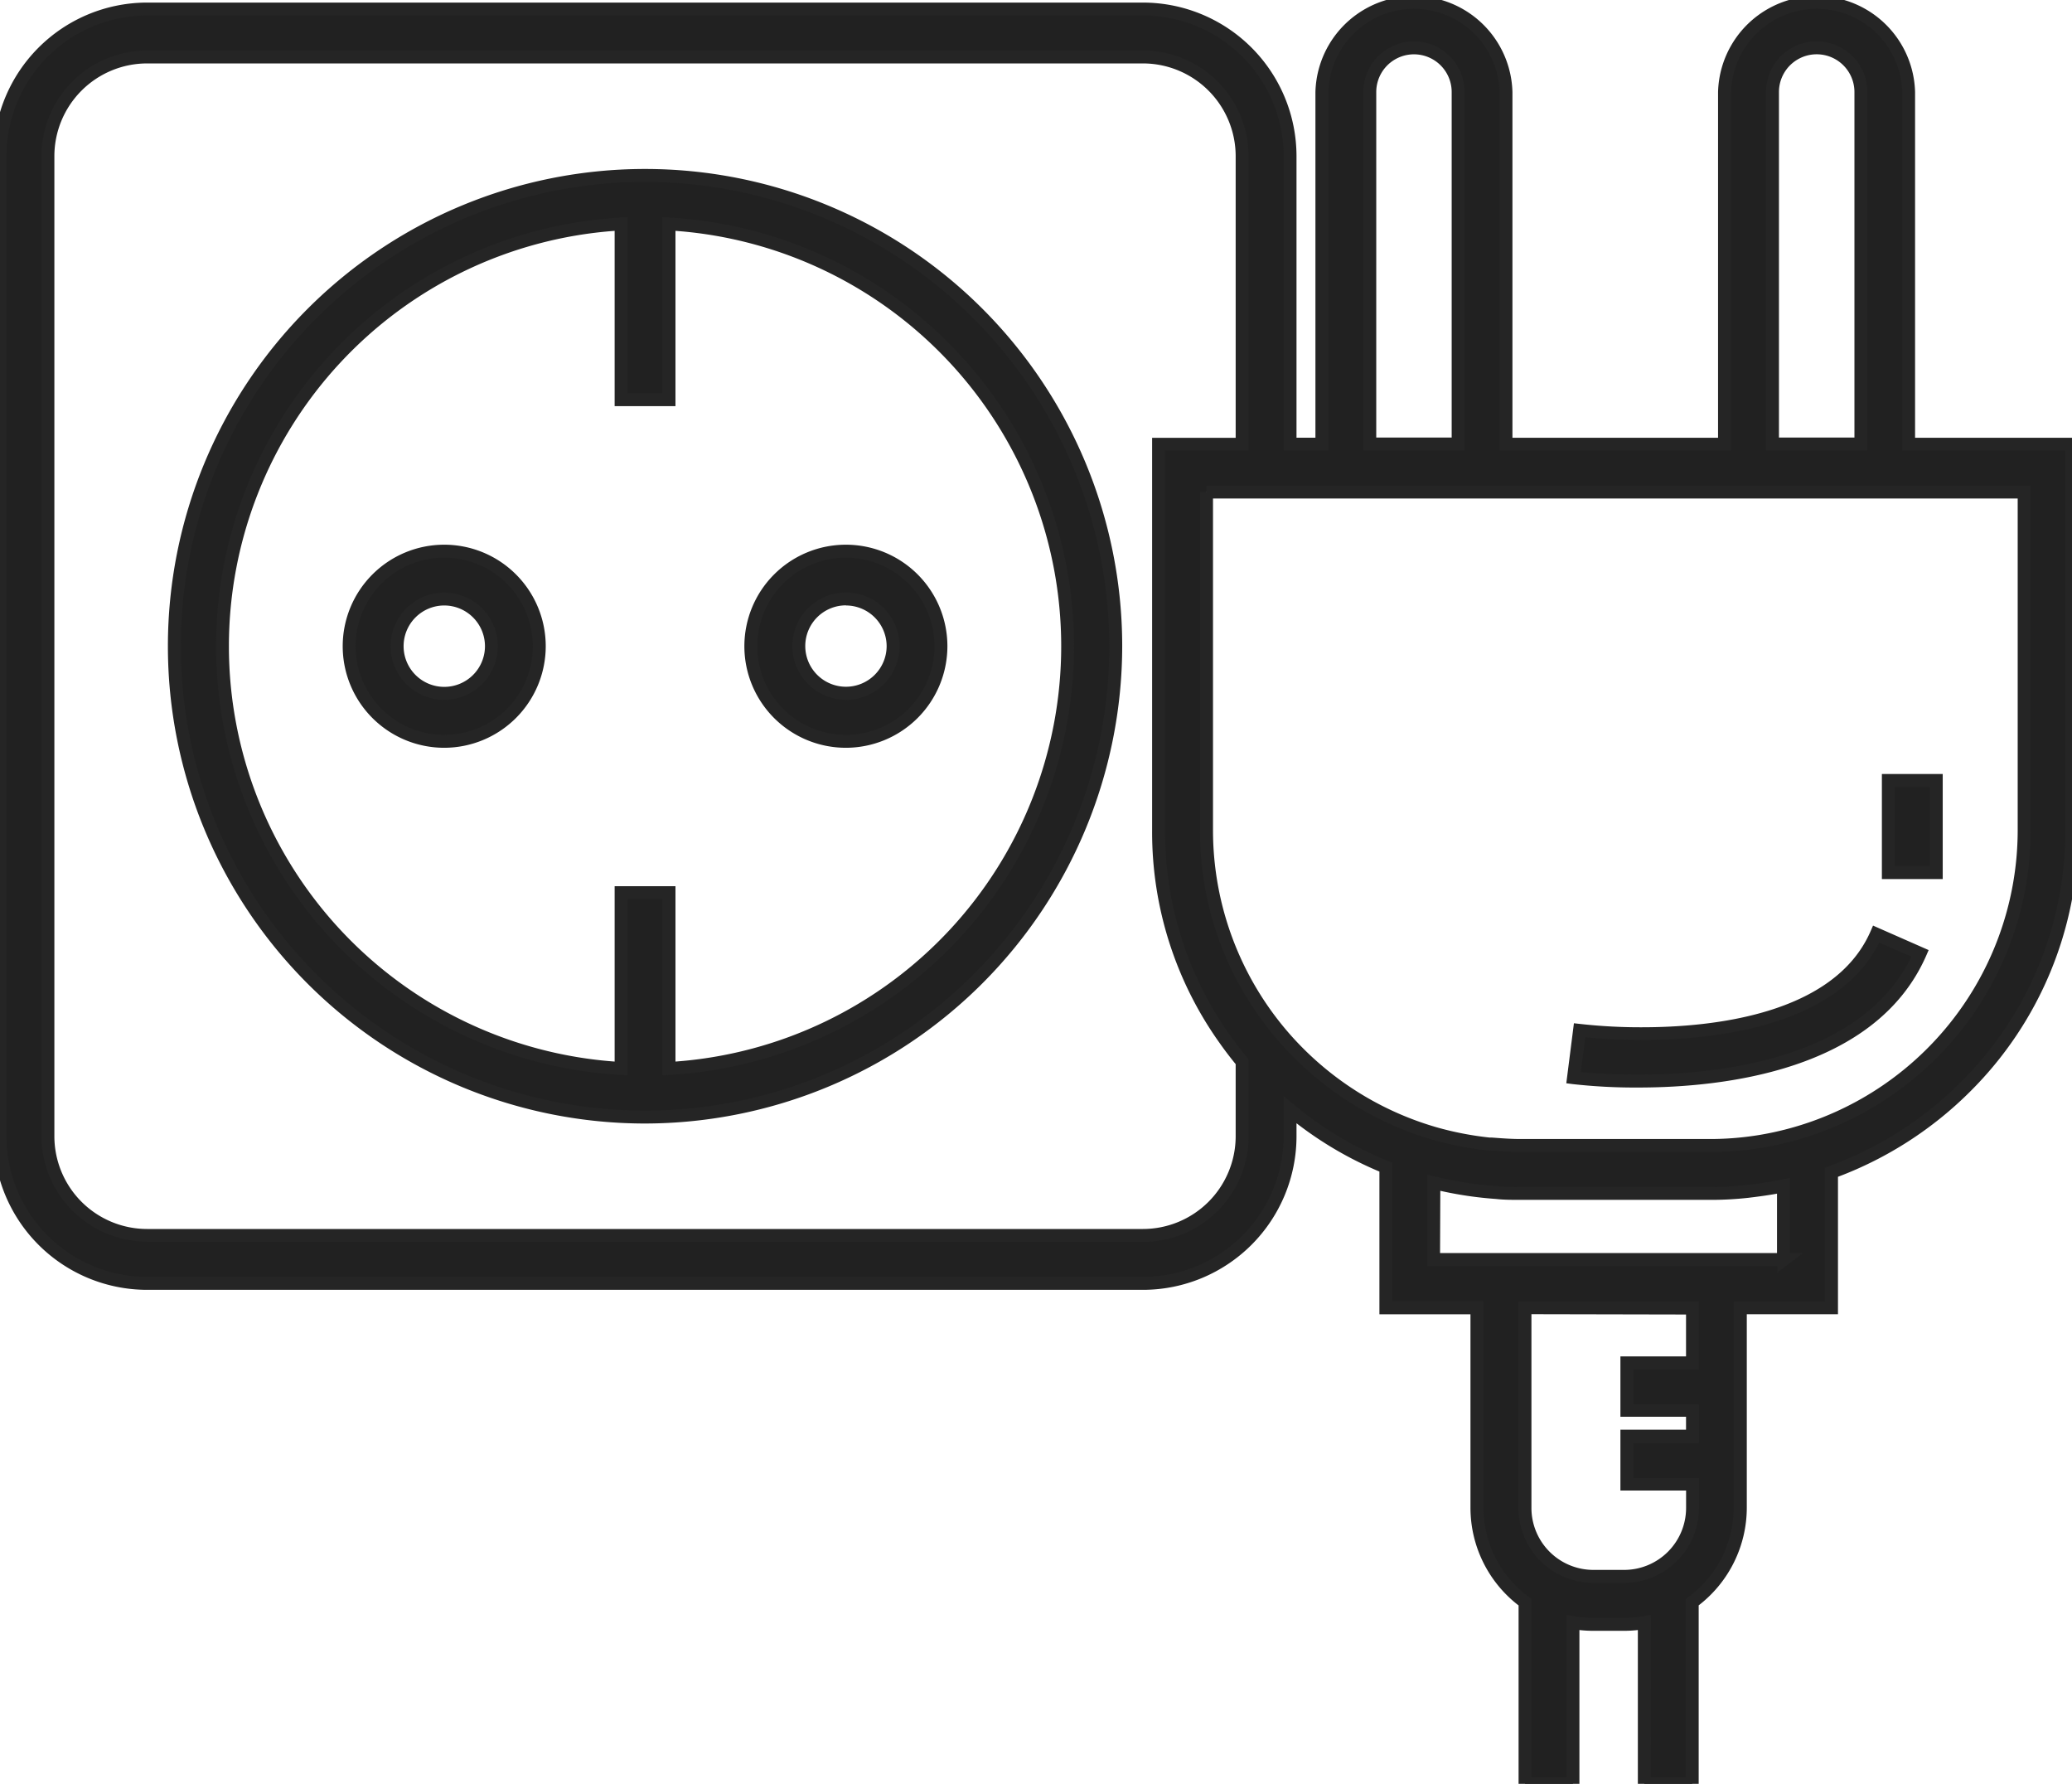 <svg id="Groupe_1264" data-name="Groupe 1264" xmlns="http://www.w3.org/2000/svg" xmlns:xlink="http://www.w3.org/1999/xlink" width="32.086" height="27.617" viewBox="0 0 32.086 27.617">
  <defs>
    <clipPath id="clip-path">
      <rect id="Rectangle_3644" data-name="Rectangle 3644" width="32.086" height="27.617" fill="#212121" stroke="#252525" stroke-width="0.2"/>
    </clipPath>
  </defs>
  <g id="Groupe_1263" data-name="Groupe 1263" clip-path="url(#clip-path)">
    <path id="Tracé_26268" data-name="Tracé 26268" d="M9.989,2.716A7.289,7.289,0,1,1,2.7,10,7.292,7.292,0,0,1,9.989,2.716ZM2.277.14H17.7a2.285,2.285,0,0,1,2.277,2.277v4.46h.493V1.426a1.426,1.426,0,0,1,2.851,0V6.877h3.384V1.426a1.426,1.426,0,0,1,2.851,0V6.877h2.528v5.988a5.6,5.6,0,0,1-1.648,3.963,5.652,5.652,0,0,1-2.076,1.32v2.1H26.95v3.1a1.8,1.8,0,0,1-.745,1.457v2.812h-.742v-2.5a1.8,1.8,0,0,1-.314.027h-.477a1.776,1.776,0,0,1-.314-.027v2.5h-.742V24.8a1.8,1.8,0,0,1-.745-1.457v-3.1H21.461V18.071a5.626,5.626,0,0,1-1.484-.889v.411A2.281,2.281,0,0,1,17.7,19.869H2.277A2.284,2.284,0,0,1,0,17.592V2.417A2.286,2.286,0,0,1,2.277.14ZM17.7.882H2.277A1.539,1.539,0,0,0,.742,2.417V17.592a1.54,1.54,0,0,0,1.535,1.535H17.7a1.54,1.54,0,0,0,1.535-1.535V16.439c-.093-.114-.18-.226-.266-.347a5.521,5.521,0,0,1-1.028-3.227V6.878h1.294V2.417A1.538,1.538,0,0,0,17.7.882ZM29.984,13.51h-.742V12.083h.742Zm-5.522,2.442c.01,0,3.729.476,4.595-1.49l.678.3c-1.088,2.471-5.354,1.926-5.366,1.924ZM28.133.741a.685.685,0,0,0-.684.684V6.877h1.369V1.425a.685.685,0,0,0-.684-.684M21.9.741a.685.685,0,0,0-.684.684V6.877H22.58V1.425A.685.685,0,0,0,21.9.741m3.3,21.494h1.016v-.4H25.193V21.1h1.016v-.849H23.615v3.1a1.063,1.063,0,0,0,1.059,1.059h.477a1.063,1.063,0,0,0,1.059-1.059v-.37H25.193v-.742ZM27.621,19.5V18.359c-.187.04-.365.064-.554.087a5.154,5.154,0,0,1-.594.032H23.555c-.127,0-.257,0-.383-.013a5.644,5.644,0,0,1-.969-.152V19.5h5.418ZM18.684,7.618v5.247a4.856,4.856,0,0,0,.979,2.921,4.775,4.775,0,0,0,.451.519,4.892,4.892,0,0,0,2.111,1.245,5.025,5.025,0,0,0,.829.16c.175.013.327.026.5.026h2.919a4.788,4.788,0,0,0,.771-.061,4.887,4.887,0,0,0,4.1-4.809V7.618H18.684Zm-8.324,6.2v2.722a6.548,6.548,0,0,0,0-13.074V6.188H9.618V3.467a6.548,6.548,0,0,0,0,13.074V13.82ZM13.1,8.533A1.472,1.472,0,1,1,11.628,10,1.475,1.475,0,0,1,13.1,8.533m0,.742a.73.73,0,1,0,.73.73.728.728,0,0,0-.73-.73M6.879,8.533A1.472,1.472,0,1,1,5.406,10,1.475,1.475,0,0,1,6.879,8.533m0,.742a.73.73,0,1,0,.731.73.729.729,0,0,0-.731-.73" fill="#212121"/>
    <path id="Tracé_26268_-_Contour" data-name="Tracé 26268 - Contour" d="M26.305,27.717h-.942V25.236a1.92,1.92,0,0,1-.214.012h-.477a1.918,1.918,0,0,1-.214-.012v2.48h-.942V24.855a1.907,1.907,0,0,1-.745-1.507v-3H21.361V18.138a5.712,5.712,0,0,1-1.284-.748v.2A2.379,2.379,0,0,1,17.7,19.969H2.277A2.379,2.379,0,0,1-.1,17.592V2.417A2.38,2.38,0,0,1,2.262.04H17.7a2.379,2.379,0,0,1,2.377,2.377v4.36h.293V1.426a1.526,1.526,0,0,1,3.051,0V6.777h3.184V1.426a1.526,1.526,0,0,1,3.051,0V6.777h2.528v6.088A5.671,5.671,0,0,1,30.508,16.9a5.79,5.79,0,0,1-2.046,1.319v2.128H27.05v3a1.912,1.912,0,0,1-.745,1.507Zm-.742-.2h.542V24.754l.041-.03a1.711,1.711,0,0,0,.7-1.376v-3.2h1.412V18.078l.066-.024a5.585,5.585,0,0,0,2.039-1.3,5.473,5.473,0,0,0,1.619-3.892V6.977H29.458V1.426a1.326,1.326,0,0,0-2.651,0V6.977H23.222V1.426a1.326,1.326,0,0,0-2.651,0V6.977h-.693V2.417A2.179,2.179,0,0,0,17.7.24H2.277A2.179,2.179,0,0,0,.1,2.417V17.592a2.179,2.179,0,0,0,2.177,2.176H17.7a2.179,2.179,0,0,0,2.177-2.176v-.624l.164.136a5.517,5.517,0,0,0,1.458.873l.062.025v2.143h1.412v3.2a1.707,1.707,0,0,0,.7,1.376l.041.03v2.763h.542V25l.118.021a1.681,1.681,0,0,0,.3.026h.477a1.706,1.706,0,0,0,.3-.026L25.564,25Zm-.413-3.011h-.477a1.16,1.16,0,0,1-1.159-1.159v-3.2h2.794V21.2H25.293v.542h1.016v.6H25.293v.542h1.016v.47A1.16,1.16,0,0,1,25.15,24.506Zm-1.435-4.16v3a.96.96,0,0,0,.959.959h.477a.96.96,0,0,0,.959-.959v-.27H25.093v-.942h1.016v-.2H25.093V21h1.016v-.649Zm3.806-.642v-.1H22.1V18.184l.124.031a5.564,5.564,0,0,0,.952.149c.116.009.242.013.376.013h2.919a5.018,5.018,0,0,0,.582-.031c.2-.024.367-.048.545-.085l.121-.026V19.4h.2ZM22.3,19.4h5.218V18.48c-.142.026-.283.045-.442.064a5.219,5.219,0,0,1-.605.032H23.555c-.139,0-.27,0-.39-.014a5.785,5.785,0,0,1-.861-.126Zm-4.6-.177H2.277A1.637,1.637,0,0,1,.642,17.592V2.417A1.637,1.637,0,0,1,2.277.782H17.7a1.637,1.637,0,0,1,1.635,1.635v4.56H18.042v5.888a5.425,5.425,0,0,0,1.011,3.17c.076.107.159.216.261.341l.022.028v1.189A1.637,1.637,0,0,1,17.7,19.227ZM2.277.982A1.437,1.437,0,0,0,.842,2.417V17.592a1.437,1.437,0,0,0,1.435,1.435H17.7a1.437,1.437,0,0,0,1.435-1.435V16.475c-.095-.117-.174-.221-.247-.325a5.62,5.62,0,0,1-1.047-3.284V6.778h1.294V2.417A1.437,1.437,0,0,0,17.7.982Zm24.2,16.854H23.555c-.167,0-.309-.011-.474-.024l-.034,0a5.109,5.109,0,0,1-.848-.163,5,5,0,0,1-2.155-1.27,4.837,4.837,0,0,1-.461-.53,4.92,4.92,0,0,1-1-2.981V7.618h.1v-.1H31.445v5.347a4.971,4.971,0,0,1-4.971,4.971ZM18.784,7.718v5.147a4.786,4.786,0,0,0,.958,2.861,4.708,4.708,0,0,0,.442.509,4.8,4.8,0,0,0,2.068,1.219,4.907,4.907,0,0,0,.812.157l.032,0c.161.012.3.023.459.023h2.919a4.7,4.7,0,0,0,.755-.06,4.787,4.787,0,0,0,4.016-4.711V7.718ZM9.989,17.394A7.389,7.389,0,1,1,17.378,10,7.4,7.4,0,0,1,9.989,17.394Zm0-14.578A7.189,7.189,0,1,0,17.178,10,7.2,7.2,0,0,0,9.989,2.816ZM25.365,16.837a8.734,8.734,0,0,1-1.01-.053l-.1-.013.118-.929.1.011a8.408,8.408,0,0,0,.956.051c1.077,0,2.969-.192,3.536-1.482l.04-.092.861.379-.04.092C29.045,16.572,26.7,16.837,25.365,16.837Zm-.885-.24c.153.015.473.04.885.04,1.259,0,3.46-.24,4.235-1.826l-.5-.218C28.448,15.9,26.53,16.1,25.429,16.1c-.4,0-.725-.026-.88-.041Zm-14.221.051V13.92H9.718v2.728l-.106-.006a6.648,6.648,0,0,1,0-13.274l.106-.006V6.088h.542V3.362l.106.006a6.648,6.648,0,0,1,0,13.274ZM9.518,3.574a6.448,6.448,0,0,0,0,12.861V13.72h.942v2.715a6.448,6.448,0,0,0,0-12.861V6.288H9.518ZM30.084,13.61h-.942V11.983h.942Zm-.742-.2h.542V12.183h-.542ZM13.1,11.577A1.572,1.572,0,1,1,14.671,10,1.574,1.574,0,0,1,13.1,11.577Zm0-2.944A1.372,1.372,0,1,0,14.471,10,1.374,1.374,0,0,0,13.1,8.633ZM6.879,11.577A1.572,1.572,0,1,1,8.451,10,1.574,1.574,0,0,1,6.879,11.577Zm0-2.944A1.372,1.372,0,1,0,8.251,10,1.374,1.374,0,0,0,6.879,8.633Zm6.221,2.2a.83.83,0,1,1,.83-.83A.831.831,0,0,1,13.1,10.835Zm0-1.461a.63.63,0,1,0,.63.63A.631.631,0,0,0,13.1,9.374ZM6.879,10.835A.83.83,0,1,1,7.709,10,.831.831,0,0,1,6.879,10.835Zm0-1.461a.63.63,0,1,0,.631.63A.631.631,0,0,0,6.879,9.374Zm22.038-2.4H27.348V1.425a.784.784,0,0,1,1.569,0Zm-1.369-.2h1.169V1.425a.584.584,0,0,0-1.169,0Zm-4.868.2H21.112V1.425a.784.784,0,1,1,1.568,0Zm-1.368-.2H22.48V1.425a.584.584,0,1,0-1.168,0Z" fill="#252525"/>
  </g>
</svg>
